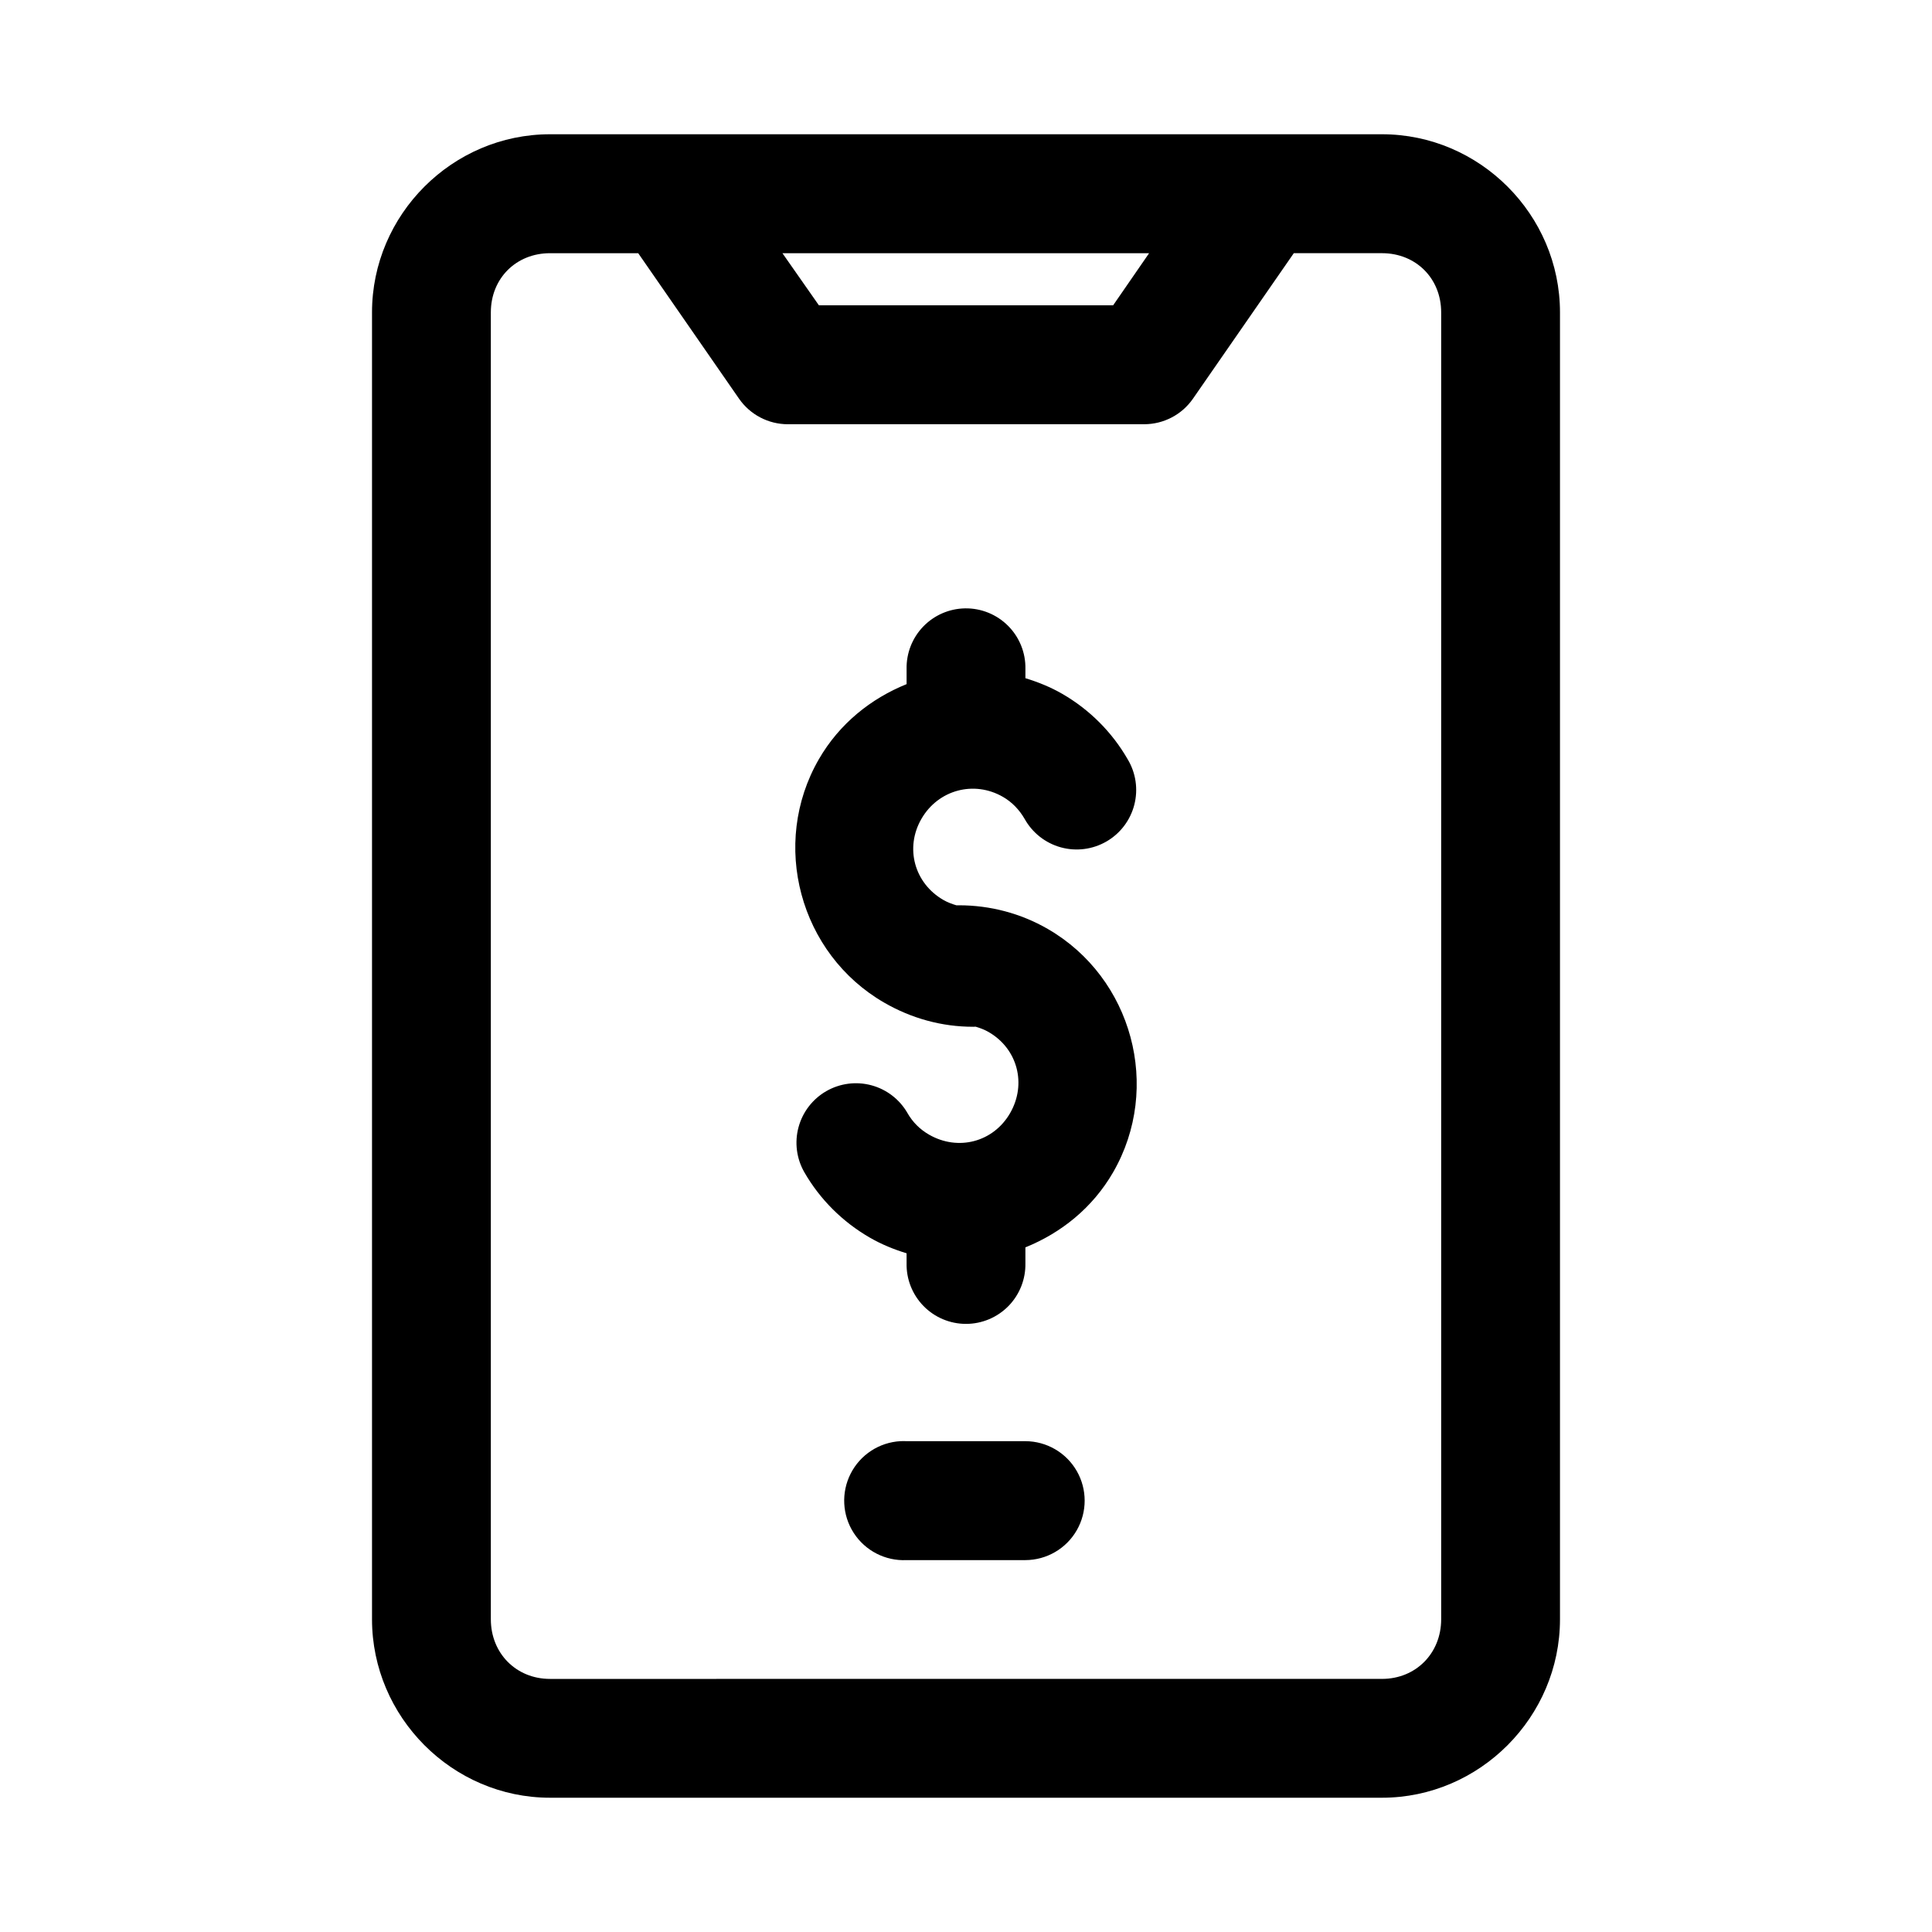 <?xml version="1.0" encoding="UTF-8"?>
<!-- Uploaded to: ICON Repo, www.svgrepo.com, Generator: ICON Repo Mixer Tools -->
<svg fill="#000000" width="800px" height="800px" version="1.1" viewBox="144 144 512 512" xmlns="http://www.w3.org/2000/svg">
 <path d="m289.76 179.58c-25.895 0-47.172 21.309-47.172 47.203v346.34c0 25.895 21.277 47.293 47.172 47.293h220.48c25.895 0 47.172-21.398 47.172-47.293v-346.34c0-25.895-21.277-47.203-47.172-47.203zm0 31.52h23.371l26.723 38.562c2.938 4.231 7.762 6.758 12.914 6.766l94.496-0.004c5.141-0.016 9.953-2.539 12.883-6.766l26.723-38.562h23.371c8.996 0 15.684 6.688 15.684 15.684v346.34c0 8.996-6.688 15.805-15.684 15.805l-220.48 0.004c-8.996 0-15.684-6.812-15.684-15.805v-346.34c0-8.996 6.688-15.684 15.684-15.684zm61.594 0h97.172l-9.531 13.809h-77.98zm48.371 94.125c-4.184 0.074-8.16 1.809-11.062 4.82-2.902 3.008-4.488 7.051-4.406 11.23v4.027c-9.445 3.812-17.809 10.477-23.246 19.895-12.949 22.43-5.117 51.562 17.312 64.512 7.199 4.16 15.273 6.406 23.586 6.394v0.008c0.215-0.008 0.43-0.02 0.645-0.031 1.195 0.355 2.363 0.793 3.445 1.418 7.691 4.438 10.129 13.805 5.688 21.496s-13.801 10.129-21.496 5.688c-2.402-1.387-4.305-3.285-5.688-5.688v-0.004c-2.078-3.629-5.512-6.277-9.547-7.371s-8.336-0.539-11.965 1.539c-3.625 2.082-6.273 5.516-7.367 9.551-1.094 4.035-0.539 8.336 1.543 11.961 4.144 7.203 10.145 13.156 17.344 17.312 3.137 1.809 6.41 3.137 9.746 4.152v2.613c-0.094 4.238 1.523 8.332 4.488 11.363 2.961 3.027 7.019 4.734 11.258 4.734 4.234 0 8.293-1.707 11.258-4.734 2.961-3.031 4.578-7.125 4.484-11.363v-4.184c9.453-3.812 17.809-10.473 23.246-19.895 12.949-22.43 5.117-51.531-17.312-64.484-7.188-4.148-15.289-6.277-23.586-6.273l0.004 0.004c-0.219-0.004-0.434-0.004-0.648 0-1.191-0.355-2.359-0.793-3.445-1.418-7.691-4.438-10.254-13.801-5.812-21.496 4.441-7.691 13.926-10.254 21.617-5.812 2.398 1.379 4.336 3.422 5.719 5.812l0.004 0.004c2.055 3.699 5.512 6.418 9.59 7.547 4.082 1.129 8.445 0.566 12.109-1.551 3.664-2.121 6.32-5.625 7.375-9.727 1.055-4.102 0.418-8.453-1.77-12.078-4.144-7.188-10.125-13.164-17.312-17.312-3.137-1.809-6.441-3.137-9.777-4.152v-2.457c0.086-4.277-1.574-8.402-4.598-11.43-3.023-3.027-7.144-4.695-11.422-4.621zm-17.098 220.7c-5.617 0.309-10.641 3.586-13.191 8.598-2.551 5.016-2.242 11.004 0.812 15.727 3.055 4.723 8.391 7.465 14.008 7.195h31.488c5.617-0.02 10.797-3.027 13.602-7.898 2.801-4.867 2.801-10.859 0-15.727-2.805-4.867-7.984-7.875-13.602-7.894h-31.488c-0.543-0.027-1.086-0.027-1.629 0z"/>
</svg>